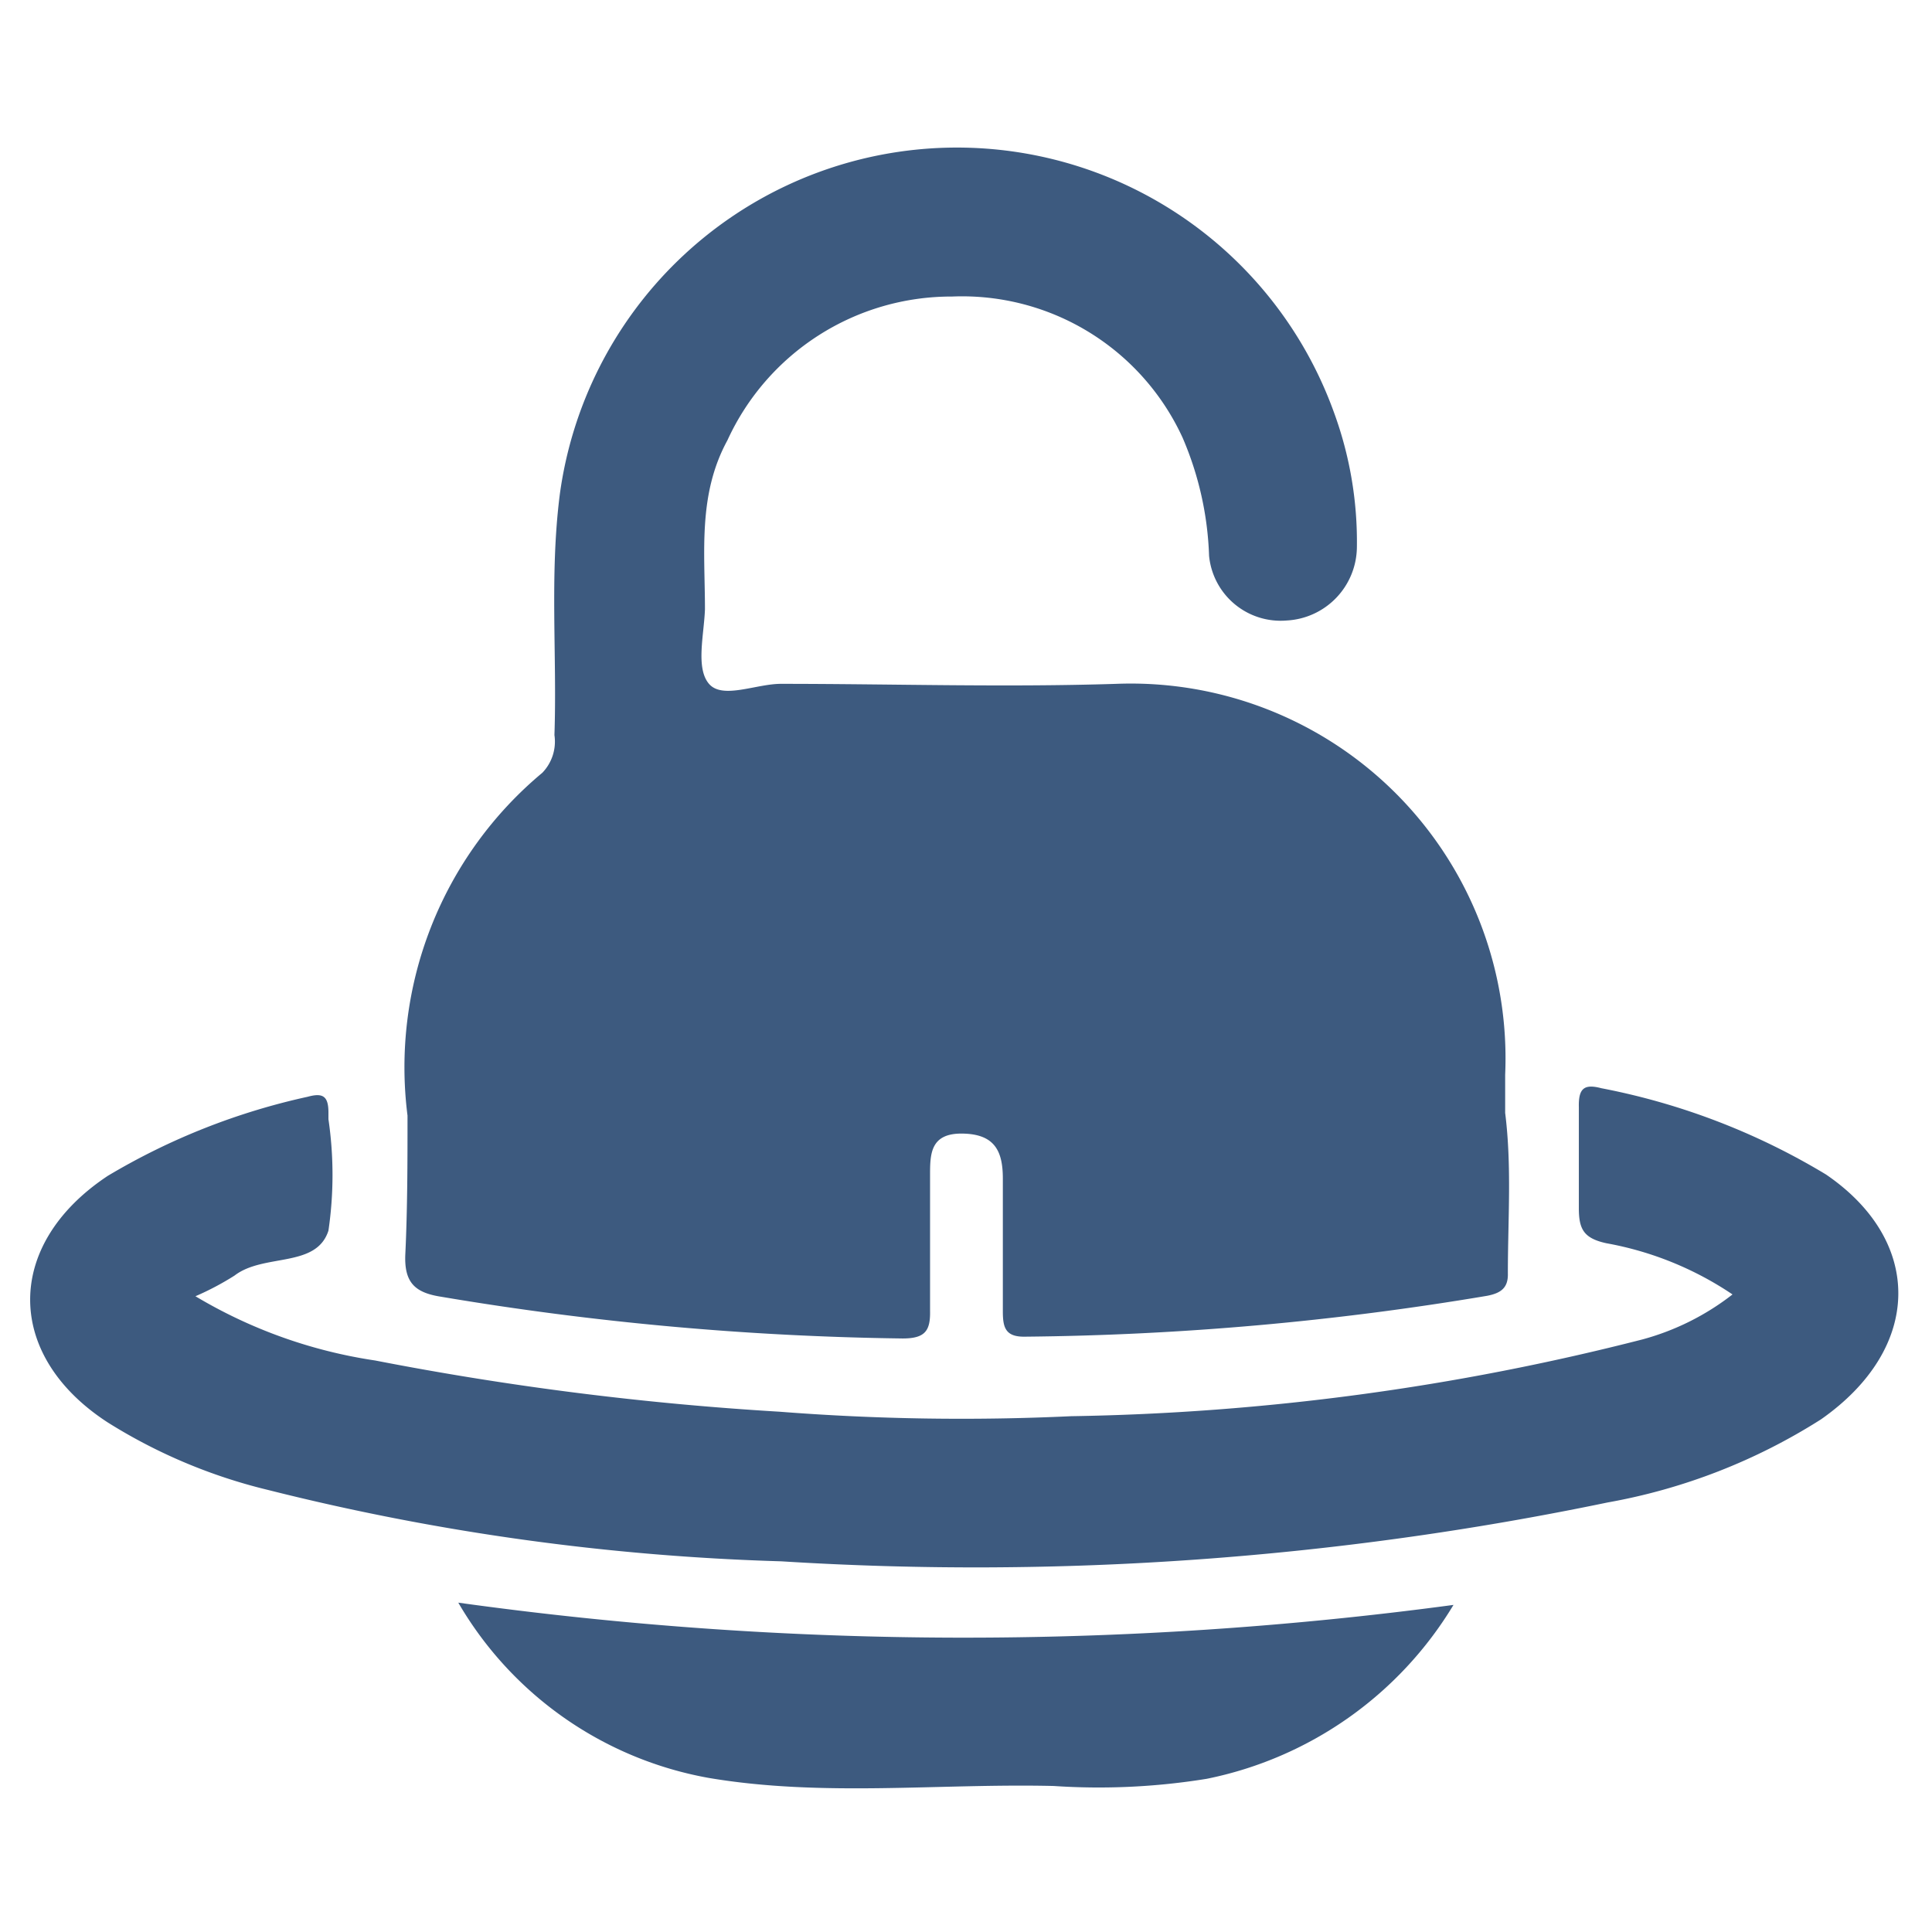 <svg id="Layer_1" data-name="Layer 1" xmlns="http://www.w3.org/2000/svg" viewBox="0 0 43 43"><defs><style>.cls-1{fill:#3d5a7f;}</style></defs><path class="cls-1" d="M40.64,26.14a15.23,15.23,0,0,0-5-1.92c-.38-.1-.51,0-.5.42q0,1.13,0,2.25c0,.47.11.67.61.78a7.35,7.35,0,0,1,2.81,1.14,5.67,5.67,0,0,1-2,1,54.64,54.64,0,0,1-12.72,1.71,52.13,52.13,0,0,1-6.49-.1,68.28,68.28,0,0,1-9-1.14,10.91,10.91,0,0,1-4-1.43,6.25,6.25,0,0,0,.87-.46c.65-.5,1.82-.16,2.09-1a8.54,8.54,0,0,0,0-2.48v-.15c0-.37-.13-.44-.46-.35a14.88,14.88,0,0,0-4.45,1.76c-2.31,1.53-2.3,4,0,5.49a12,12,0,0,0,3.56,1.5,53.09,53.09,0,0,0,11.43,1.59,69.18,69.18,0,0,0,18.39-1.31,13.15,13.15,0,0,0,4.75-1.85C42.8,30,42.81,27.62,40.64,26.14Z"/><path class="cls-1" d="M9.81,28.86a66.81,66.81,0,0,0,10.28.93c.5,0,.62-.17.61-.62,0-1,0-2,0-3,0-.48,0-.95.72-.94s.9.39.9,1c0,1,0,2,0,2.95,0,.36.05.58.5.57a65.57,65.57,0,0,0,10.28-.91c.31-.06.47-.18.46-.5,0-1.19.09-2.38-.06-3.57,0-.28,0-.57,0-.85a8.34,8.34,0,0,0-8.65-8.7c-2.49.08-5,0-7.47,0-.55,0-1.3.35-1.6,0s-.11-1.09-.09-1.66c0-1.27-.16-2.55.5-3.76a5.48,5.48,0,0,1,5-3.2,5.4,5.4,0,0,1,5.13,3.14,7.24,7.24,0,0,1,.59,2.63,1.6,1.6,0,0,0,1.73,1.44,1.65,1.65,0,0,0,1.56-1.63,8.36,8.36,0,0,0-.51-3A8.92,8.92,0,0,0,12.46,11c-.23,1.79-.06,3.58-.12,5.36a1,1,0,0,1-.27.84,8.53,8.53,0,0,0-3,7.63c0,1,0,2.07-.05,3.11C9,28.55,9.24,28.77,9.81,28.86Z"/><path class="cls-1" d="M10.2,35.67a8.1,8.1,0,0,0,5.57,3.9c2.54.43,5.12.12,7.68.18a15,15,0,0,0,3.41-.16,8.34,8.34,0,0,0,5.49-3.87A81.74,81.74,0,0,1,10.2,35.67Z"/></svg>